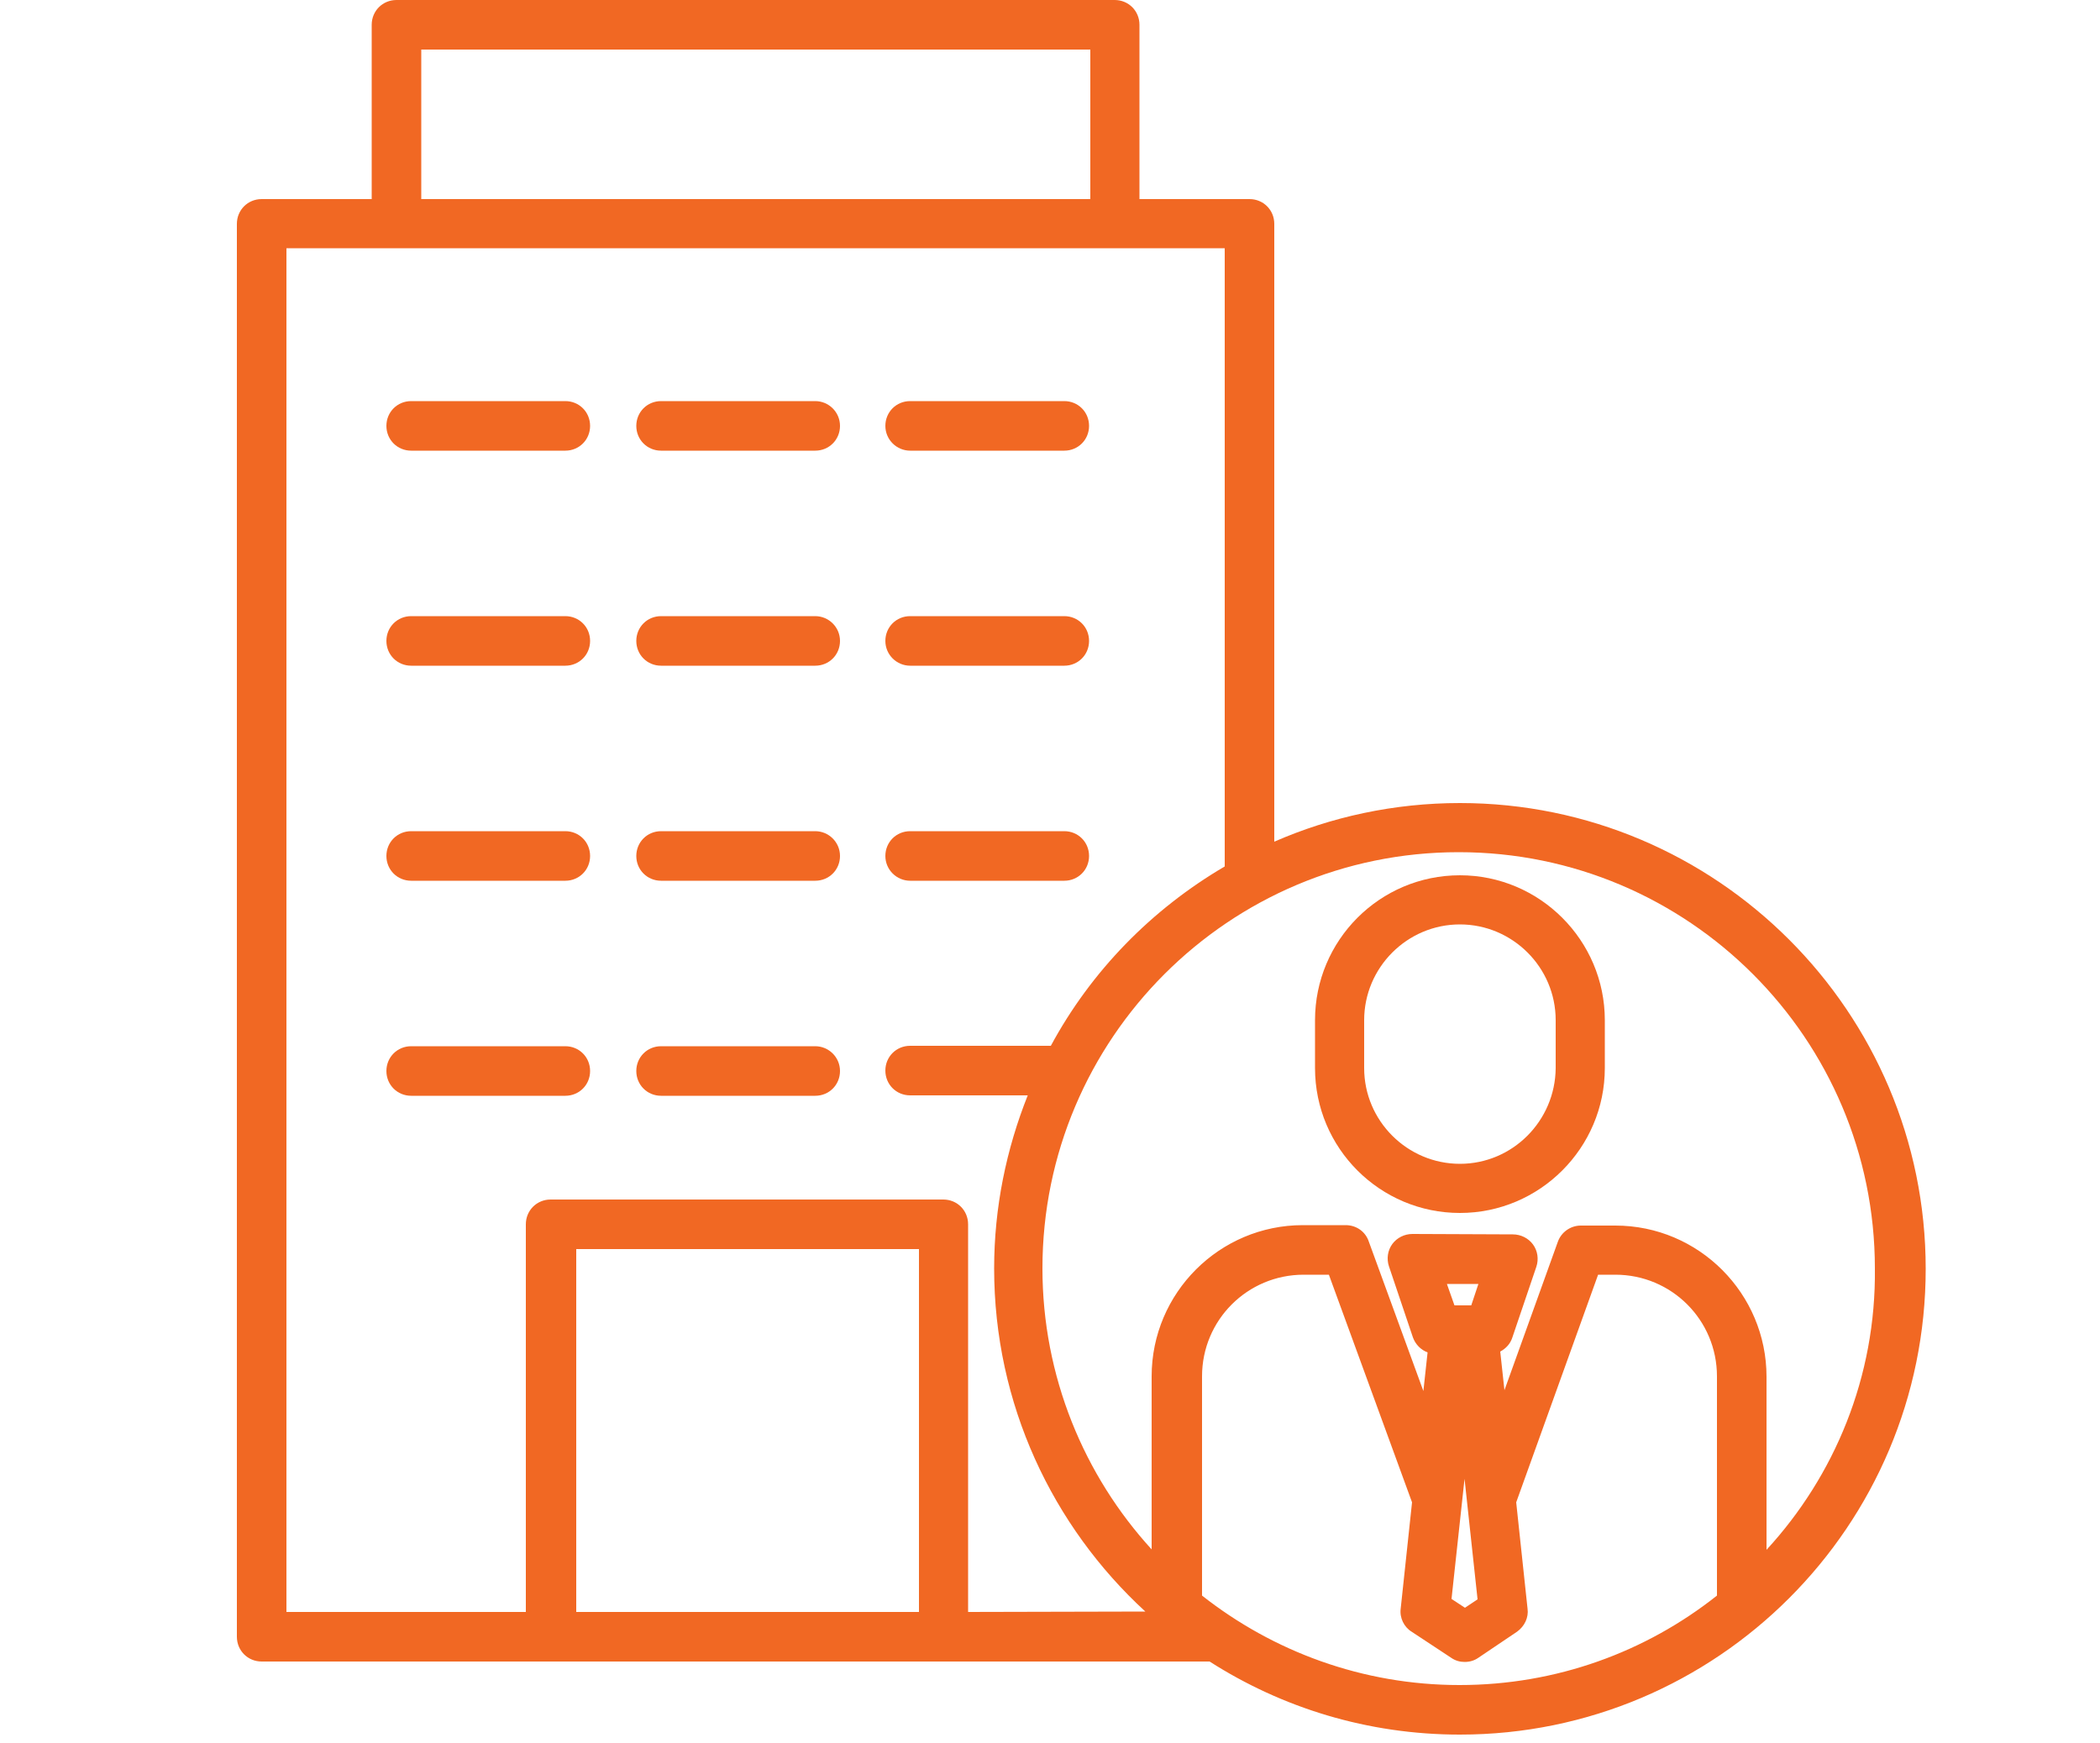 <?xml version="1.0" encoding="utf-8"?>
<!-- Generator: Adobe Illustrator 23.0.6, SVG Export Plug-In . SVG Version: 6.00 Build 0)  -->
<svg version="1.1" id="Layer_1" xmlns="http://www.w3.org/2000/svg" xmlns:xlink="http://www.w3.org/1999/xlink" x="0px" y="0px"
	 viewBox="0 0 500 415" style="enable-background:new 0 0 500 415;" xml:space="preserve">
<style type="text/css">
	.st0{fill:#F16823;}
</style>
<g>
	<g>
		<path class="st0" d="M134.6,95.5H97.9c-3.3,0-5.9,2.6-5.9,5.9c0,3.3,2.6,5.9,5.9,5.9h36.7c3.3,0,5.9-2.6,5.9-5.9
			C140.5,98.1,137.9,95.5,134.6,95.5L134.6,95.5z"/>
	</g>
	<g>
		<path class="st0" d="M253.4,95.5h-36.7c-3.3,0-5.9,2.6-5.9,5.9c0,3.3,2.7,5.9,5.9,5.9h36.7c3.3,0,5.9-2.6,5.9-5.9
			C259.3,98.1,256.7,95.5,253.4,95.5L253.4,95.5z"/>
	</g>
	<g>
		<path class="st0" d="M194.1,95.5h-36.7c-3.3,0-5.9,2.6-5.9,5.9c0,3.3,2.6,5.9,5.9,5.9h36.7c3.3,0,5.9-2.6,5.9-5.9
			C200,98.1,197.3,95.5,194.1,95.5L194.1,95.5z"/>
	</g>
	<g>
		<path class="st0" d="M134.6,146.7H97.9c-3.3,0-5.9,2.6-5.9,5.9s2.6,5.9,5.9,5.9h36.7c3.3,0,5.9-2.6,5.9-5.9
			S137.9,146.7,134.6,146.7L134.6,146.7z"/>
	</g>
	<g>
		<path class="st0" d="M253.4,146.7h-36.7c-3.3,0-5.9,2.6-5.9,5.9s2.7,5.9,5.9,5.9h36.7c3.3,0,5.9-2.6,5.9-5.9
			S256.7,146.7,253.4,146.7L253.4,146.7z"/>
	</g>
	<g>
		<path class="st0" d="M194.1,146.7h-36.7c-3.3,0-5.9,2.6-5.9,5.9s2.6,5.9,5.9,5.9h36.7c3.3,0,5.9-2.6,5.9-5.9
			S197.3,146.7,194.1,146.7L194.1,146.7z"/>
	</g>
	<g>
		<path class="st0" d="M134.6,197.9H97.9c-3.3,0-5.9,2.6-5.9,5.9s2.6,5.9,5.9,5.9h36.7c3.3,0,5.9-2.6,5.9-5.9
			S137.9,197.9,134.6,197.9L134.6,197.9z"/>
	</g>
	<g>
		<path class="st0" d="M253.4,197.9h-36.7c-3.3,0-5.9,2.6-5.9,5.9s2.7,5.9,5.9,5.9h36.7c3.3,0,5.9-2.6,5.9-5.9
			S256.7,197.9,253.4,197.9L253.4,197.9z"/>
	</g>
	<g>
		<path class="st0" d="M194.1,197.9h-36.7c-3.3,0-5.9,2.6-5.9,5.9s2.6,5.9,5.9,5.9h36.7c3.3,0,5.9-2.6,5.9-5.9
			S197.3,197.9,194.1,197.9L194.1,197.9z"/>
	</g>
	<g>
		<path class="st0" d="M134.6,249.1H97.9c-3.3,0-5.9,2.6-5.9,5.9c0,3.3,2.6,5.9,5.9,5.9h36.7c3.3,0,5.9-2.6,5.9-5.9
			C140.5,251.7,137.9,249.1,134.6,249.1L134.6,249.1z"/>
	</g>
	<g>
		<path class="st0" d="M194.1,249.1h-36.7c-3.3,0-5.9,2.6-5.9,5.9c0,3.3,2.6,5.9,5.9,5.9h36.7c3.3,0,5.9-2.6,5.9-5.9
			C200,251.7,197.3,249.1,194.1,249.1L194.1,249.1z"/>
	</g>
	<g>
		<path class="st0" d="M347.6,191.2c-15.7,0-30.7,3.3-44.2,9.2V53.3c0-3.3-2.6-5.9-5.9-5.9h-26.2V5.9c0-3.3-2.6-5.9-5.9-5.9h-171
			c-3.3,0-5.9,2.6-5.9,5.9v41.5H62.3c-3.3,0-5.9,2.6-5.9,5.9v336.4c0,3.3,2.6,5.9,5.9,5.9H288c17.2,11,37.6,17.4,59.6,17.4
			c61.2,0,110.9-49.7,110.9-110.9S408.7,191.2,347.6,191.2z M100.3,11.8h159.3v35.6H100.3V11.8z M218.8,383.8h-81.6v-86.4h81.6
			V383.8z M230.5,383.8v-92.3c0-3.3-2.6-5.9-5.9-5.9h-93.5c-3.3,0-5.9,2.6-5.9,5.9v92.3H68.2V59.1h223.4v147.2
			c-17.4,10.2-31.8,24.9-41.4,42.7h-33.5c-3.3,0-5.9,2.6-5.9,5.9c0,3.3,2.6,5.9,5.9,5.9h28c-5.1,12.8-8,26.7-8,41.2
			c0,32.3,13.9,61.4,36,81.7L230.5,383.8L230.5,383.8z M286.2,379.9v-52.2c0-13.4,10.8-24.2,24.2-24.2h6l19.8,54.2l-2.7,25.3
			c-0.3,2.2,0.8,4.4,2.6,5.5l9.4,6.2c1,0.7,2.1,1,3.2,1c1.2,0,2.3-0.3,3.3-1l9.2-6.2c1.8-1.3,2.8-3.4,2.5-5.5l-2.7-25.3l19.5-54.2
			h4.1c13.4,0,24.2,10.8,24.2,24.2v52.2c-16.9,13.4-38.2,21.3-61.3,21.3S303.1,393.2,286.2,379.9z M351.8,380.8l-3,2l-3.2-2.1
			l3.1-28.6L351.8,380.8z M350.3,310.8h-4l-1.8-5.1h7.5L350.3,310.8z M420.6,369v-41.2c0-19.8-16.1-36-36-36h-8.2
			c-2.5,0-4.7,1.6-5.5,3.9L358.2,331l-1-9.2c1.3-0.7,2.4-1.8,2.9-3.4l5.7-16.8c0.6-1.8,0.3-3.8-0.8-5.3c-1.1-1.5-2.9-2.4-4.8-2.4
			l-23.9-0.1c-1.9,0-3.7,0.9-4.8,2.4c-1.1,1.5-1.4,3.5-0.8,5.3l5.7,16.9c0.6,1.7,1.9,3,3.5,3.6l-1,9.2l-13-35.6
			c-0.8-2.4-3-3.9-5.5-3.9h-10.2c-19.8,0-36,16.1-36,36v41.2c-16.1-17.6-26-41.2-26-66.9c0-54.7,44.4-99.1,99.1-99.1
			s99.1,44.4,99.1,99.1C446.7,327.8,436.8,351.4,420.6,369z"/>
	</g>
	<g>
		<path class="st0" d="M347.6,208.4c-19.1,0-34.5,15.5-34.5,34.5v11.4c0,19.1,15.5,34.5,34.5,34.5s34.5-15.5,34.5-34.5v-11.4
			C382.1,223.9,366.6,208.4,347.6,208.4L347.6,208.4z M347.6,277.1c-12.5,0-22.8-10.2-22.8-22.8v-11.4c0-12.5,10.2-22.8,22.8-22.8
			c12.5,0,22.8,10.2,22.8,22.8v11.4C370.3,266.9,360.1,277.1,347.6,277.1L347.6,277.1z"/>
	</g>
</g>
</svg>
